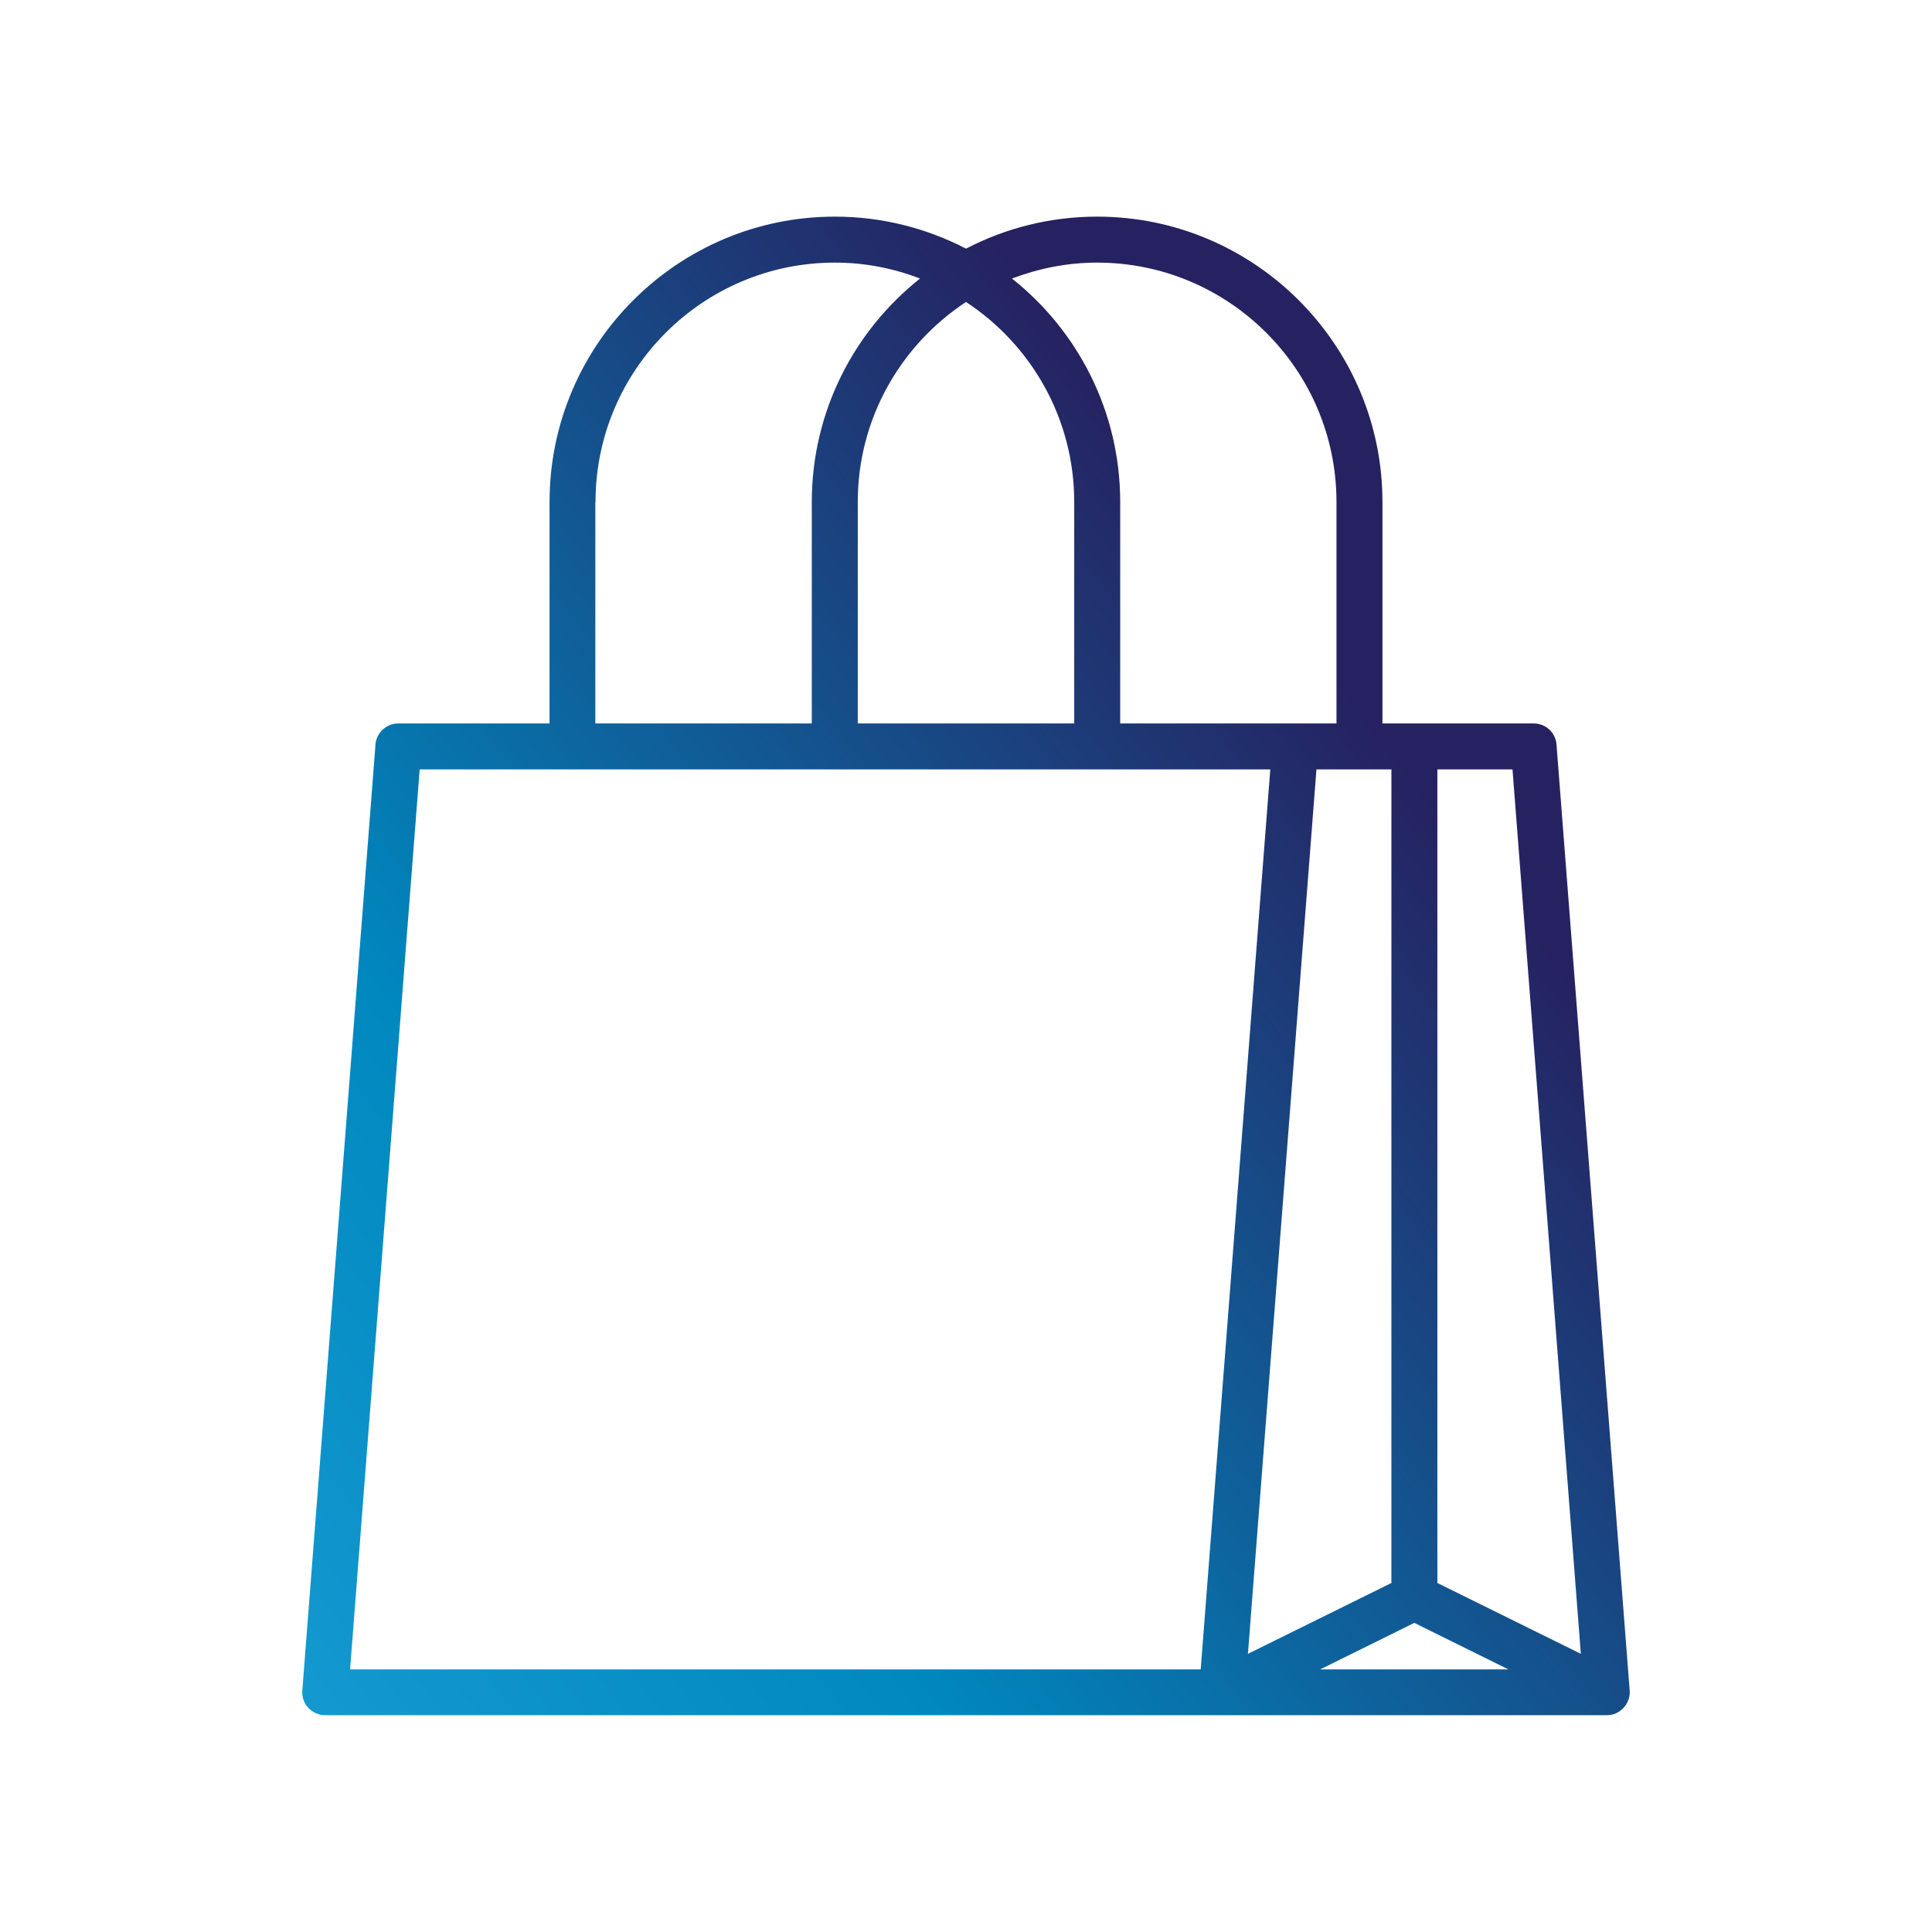 <?xml version="1.0" encoding="utf-8"?>
<!-- Generator: Adobe Illustrator 28.1.0, SVG Export Plug-In . SVG Version: 6.00 Build 0)  -->
<svg version="1.1" id="Layer_1" xmlns="http://www.w3.org/2000/svg" xmlns:xlink="http://www.w3.org/1999/xlink" x="0px" y="0px"
	 viewBox="0 0 1080 1080" style="enable-background:new 0 0 1080 1080;" xml:space="preserve">
<style type="text/css">
	.st0{fill:url(#SVGID_1_);}
</style>
<linearGradient id="SVGID_1_" gradientUnits="userSpaceOnUse" x1="-49.449" y1="1092.073" x2="790.628" y2="435.763">
	<stop  offset="0" style="stop-color:#26A9E0"/>
	<stop  offset="0.502" style="stop-color:#0088BF"/>
	<stop  offset="1" style="stop-color:#262261"/>
</linearGradient>
<path class="st0" d="M911,945l-40.9-528.8c-0.5-6.7-6.1-11.8-12.8-11.8h-84.5V280.6c0-87.9-71.5-159.5-159.5-159.5
	c-26.4,0-51.4,6.5-73.3,17.9c-22-11.4-46.9-17.9-73.3-17.9c-87.9,0-159.5,71.5-159.5,159.5v123.8h-84.5c-6.7,0-12.3,5.2-12.8,11.8
	L169,945c-0.6,7.5,5.3,13.8,12.8,13.8h501.3h215.1C905.5,958.9,911.6,952.4,911,945z M883.7,924.5l-80.2-39.6V430.1h42L883.7,924.5z
	 M735.9,430.1c3,0,43.6,0,41.9,0v454.8l-80.2,39.6L735.9,430.1z M613.3,146.8c73.8,0,133.8,60,133.8,133.8v123.8H724h-97.8V280.6
	c0-50.6-23.7-95.7-60.5-124.9C580.5,150.1,596.5,146.8,613.3,146.8z M540,168.8c36.4,23.9,60.5,65.1,60.5,111.8v123.8h-121V280.6
	C479.5,233.9,503.6,192.8,540,168.8z M332.9,280.6c0-73.8,60-133.8,133.8-133.8c16.8,0,32.8,3.2,47.6,8.9
	c-36.8,29.2-60.5,74.3-60.5,124.9v123.8h-121V280.6z M234.6,430.1c211.7,0,255.7,0,475.5,0l-38.9,503.1H195.7L234.6,430.1z
	 M738,933.2l52.6-26l52.6,26H738z"/>
</svg>
